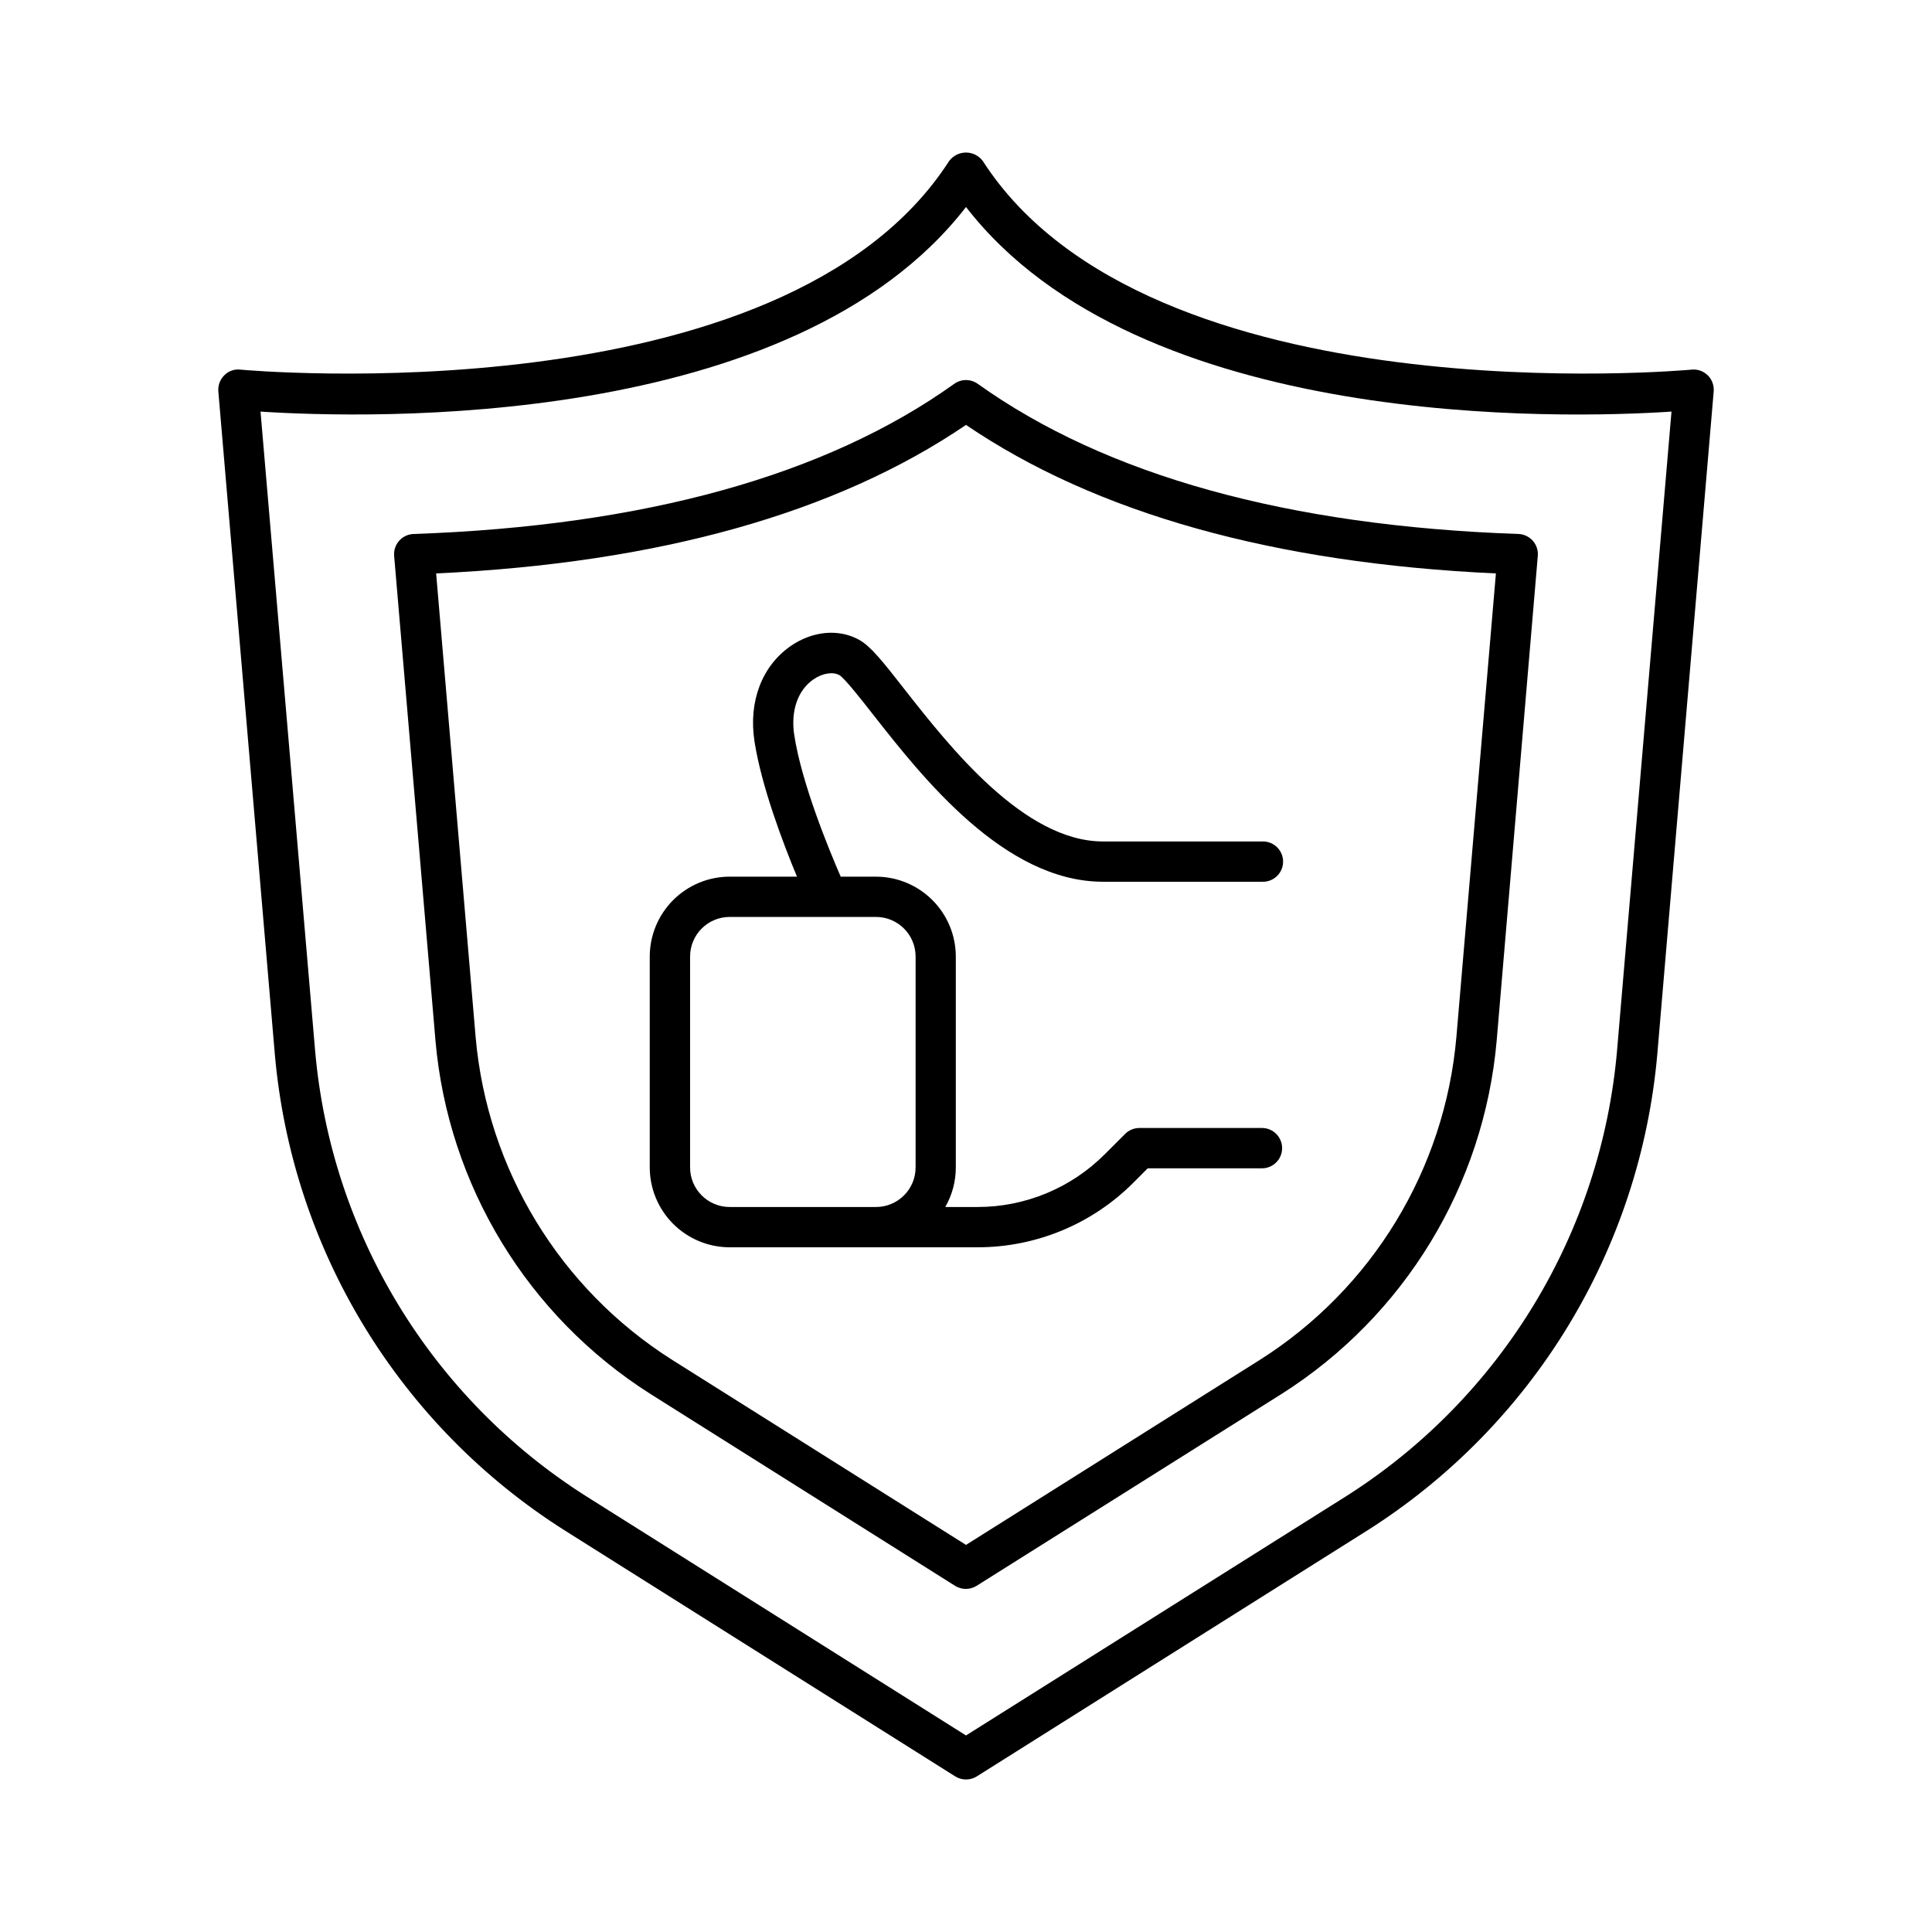 <?xml version="1.0" encoding="UTF-8"?>
<!-- Uploaded to: ICON Repo, www.iconrepo.com, Generator: ICON Repo Mixer Tools -->
<svg fill="#000000" width="800px" height="800px" version="1.1" viewBox="144 144 512 512" xmlns="http://www.w3.org/2000/svg">
 <g>
  <path d="m596.57 243.47c-1.125-1.121-2.691-1.676-4.273-1.516-1.426 0.129-143.8 13.02-187.81-55.23h0.004c-1.043-1.445-2.719-2.297-4.496-2.297-1.781 0-3.453 0.852-4.5 2.297-43.992 68.258-186.4 55.367-187.8 55.23-1.582-0.191-3.164 0.371-4.269 1.516-1.121 1.117-1.695 2.672-1.566 4.25l14.969 175.64c2.231 25.527 10.324 50.191 23.645 72.082 13.32 21.891 31.508 40.414 53.156 54.125l103.52 65.199c1.746 1.09 3.961 1.09 5.707 0l103.53-65.199c21.637-13.715 39.824-32.23 53.145-54.109 13.32-21.883 21.418-46.539 23.668-72.059l14.945-175.66c0.137-1.582-0.438-3.148-1.562-4.269zm-24.039 178.99v0.004c-4.234 48.402-30.793 92.066-71.832 118.08l-100.7 63.371-100.66-63.398c-41.043-26.012-67.605-69.676-71.832-118.08l-14.465-169.36c28.359 1.852 141.12 5.078 186.96-54.219 45.863 59.297 158.61 56.09 186.96 54.219z"/>
  <path d="m546.41 285.51c-61.125-2.125-109.34-15.52-143.31-39.805l-0.004 0.004c-1.855-1.32-4.344-1.32-6.199 0-33.938 24.285-82.156 37.676-143.3 39.805v-0.004c-1.461 0.055-2.84 0.699-3.809 1.793-0.973 1.094-1.457 2.535-1.336 3.996l10.953 128.46h-0.004c3.371 38.379 24.426 73 56.957 93.648l80.746 50.852c1.746 1.09 3.961 1.09 5.707 0l80.828-50.852c32.547-20.637 53.621-55.258 57-93.648l10.895-128.46c0.121-1.461-0.359-2.906-1.332-3.996-0.973-1.094-2.352-1.742-3.816-1.793zm-16.453 133.33v0.004c-3.07 35.062-22.32 66.684-52.055 85.52l-77.902 49.051-77.895-49.051c-29.734-18.836-48.98-50.461-52.055-85.52l-10.469-122.88c58.852-2.734 106.05-15.98 140.42-39.359 34.441 23.41 81.594 36.652 140.43 39.359z"/>
  <path d="m371.68 313.56c-5.422-3.012-12.379-2.352-18.184 1.672-7.586 5.285-11.168 14.699-9.555 25.191 1.84 11.938 7.559 26.98 11.266 35.895l-17.84 0.004c-5.613 0.004-10.992 2.234-14.961 6.199-3.969 3.969-6.203 9.344-6.215 14.957v55.902-0.004c0.008 5.613 2.242 10.996 6.211 14.965 3.969 3.965 9.352 6.199 14.965 6.203h65.582c15.555 0.039 30.477-6.141 41.449-17.16l3.758-3.769h30.277c2.949 0 5.344-2.391 5.344-5.344 0-2.949-2.394-5.344-5.344-5.344h-32.473c-1.418 0-2.781 0.562-3.789 1.566l-5.324 5.324c-8.965 9.023-21.176 14.082-33.898 14.051h-8.441c1.832-3.191 2.797-6.809 2.793-10.492v-55.898c-0.008-5.613-2.242-10.988-6.215-14.957-3.969-3.965-9.348-6.195-14.961-6.199h-9.328c-3.07-7.055-10.352-24.707-12.309-37.52-0.984-6.367 0.914-11.898 5.086-14.762 2.363-1.645 5.144-2.086 6.887-1.121 1.426 0.895 5.629 6.238 8.992 10.539 12.98 16.531 34.707 44.211 60.859 44.211h42.152c1.453 0.062 2.871-0.473 3.922-1.48 1.055-1.008 1.648-2.402 1.648-3.859s-0.594-2.848-1.648-3.856c-1.051-1.008-2.469-1.543-3.922-1.48h-42.148c-20.961 0-40.668-25.121-52.457-40.129-6.09-7.805-9.148-11.621-12.18-13.305zm14.965 83.914v55.902c-0.004 5.793-4.699 10.484-10.488 10.492h-38.789c-5.793-0.008-10.484-4.699-10.488-10.492v-55.898c0.008-5.789 4.699-10.477 10.488-10.48h38.789c5.785 0.004 10.477 4.691 10.488 10.48z"/>
 </g>
</svg>